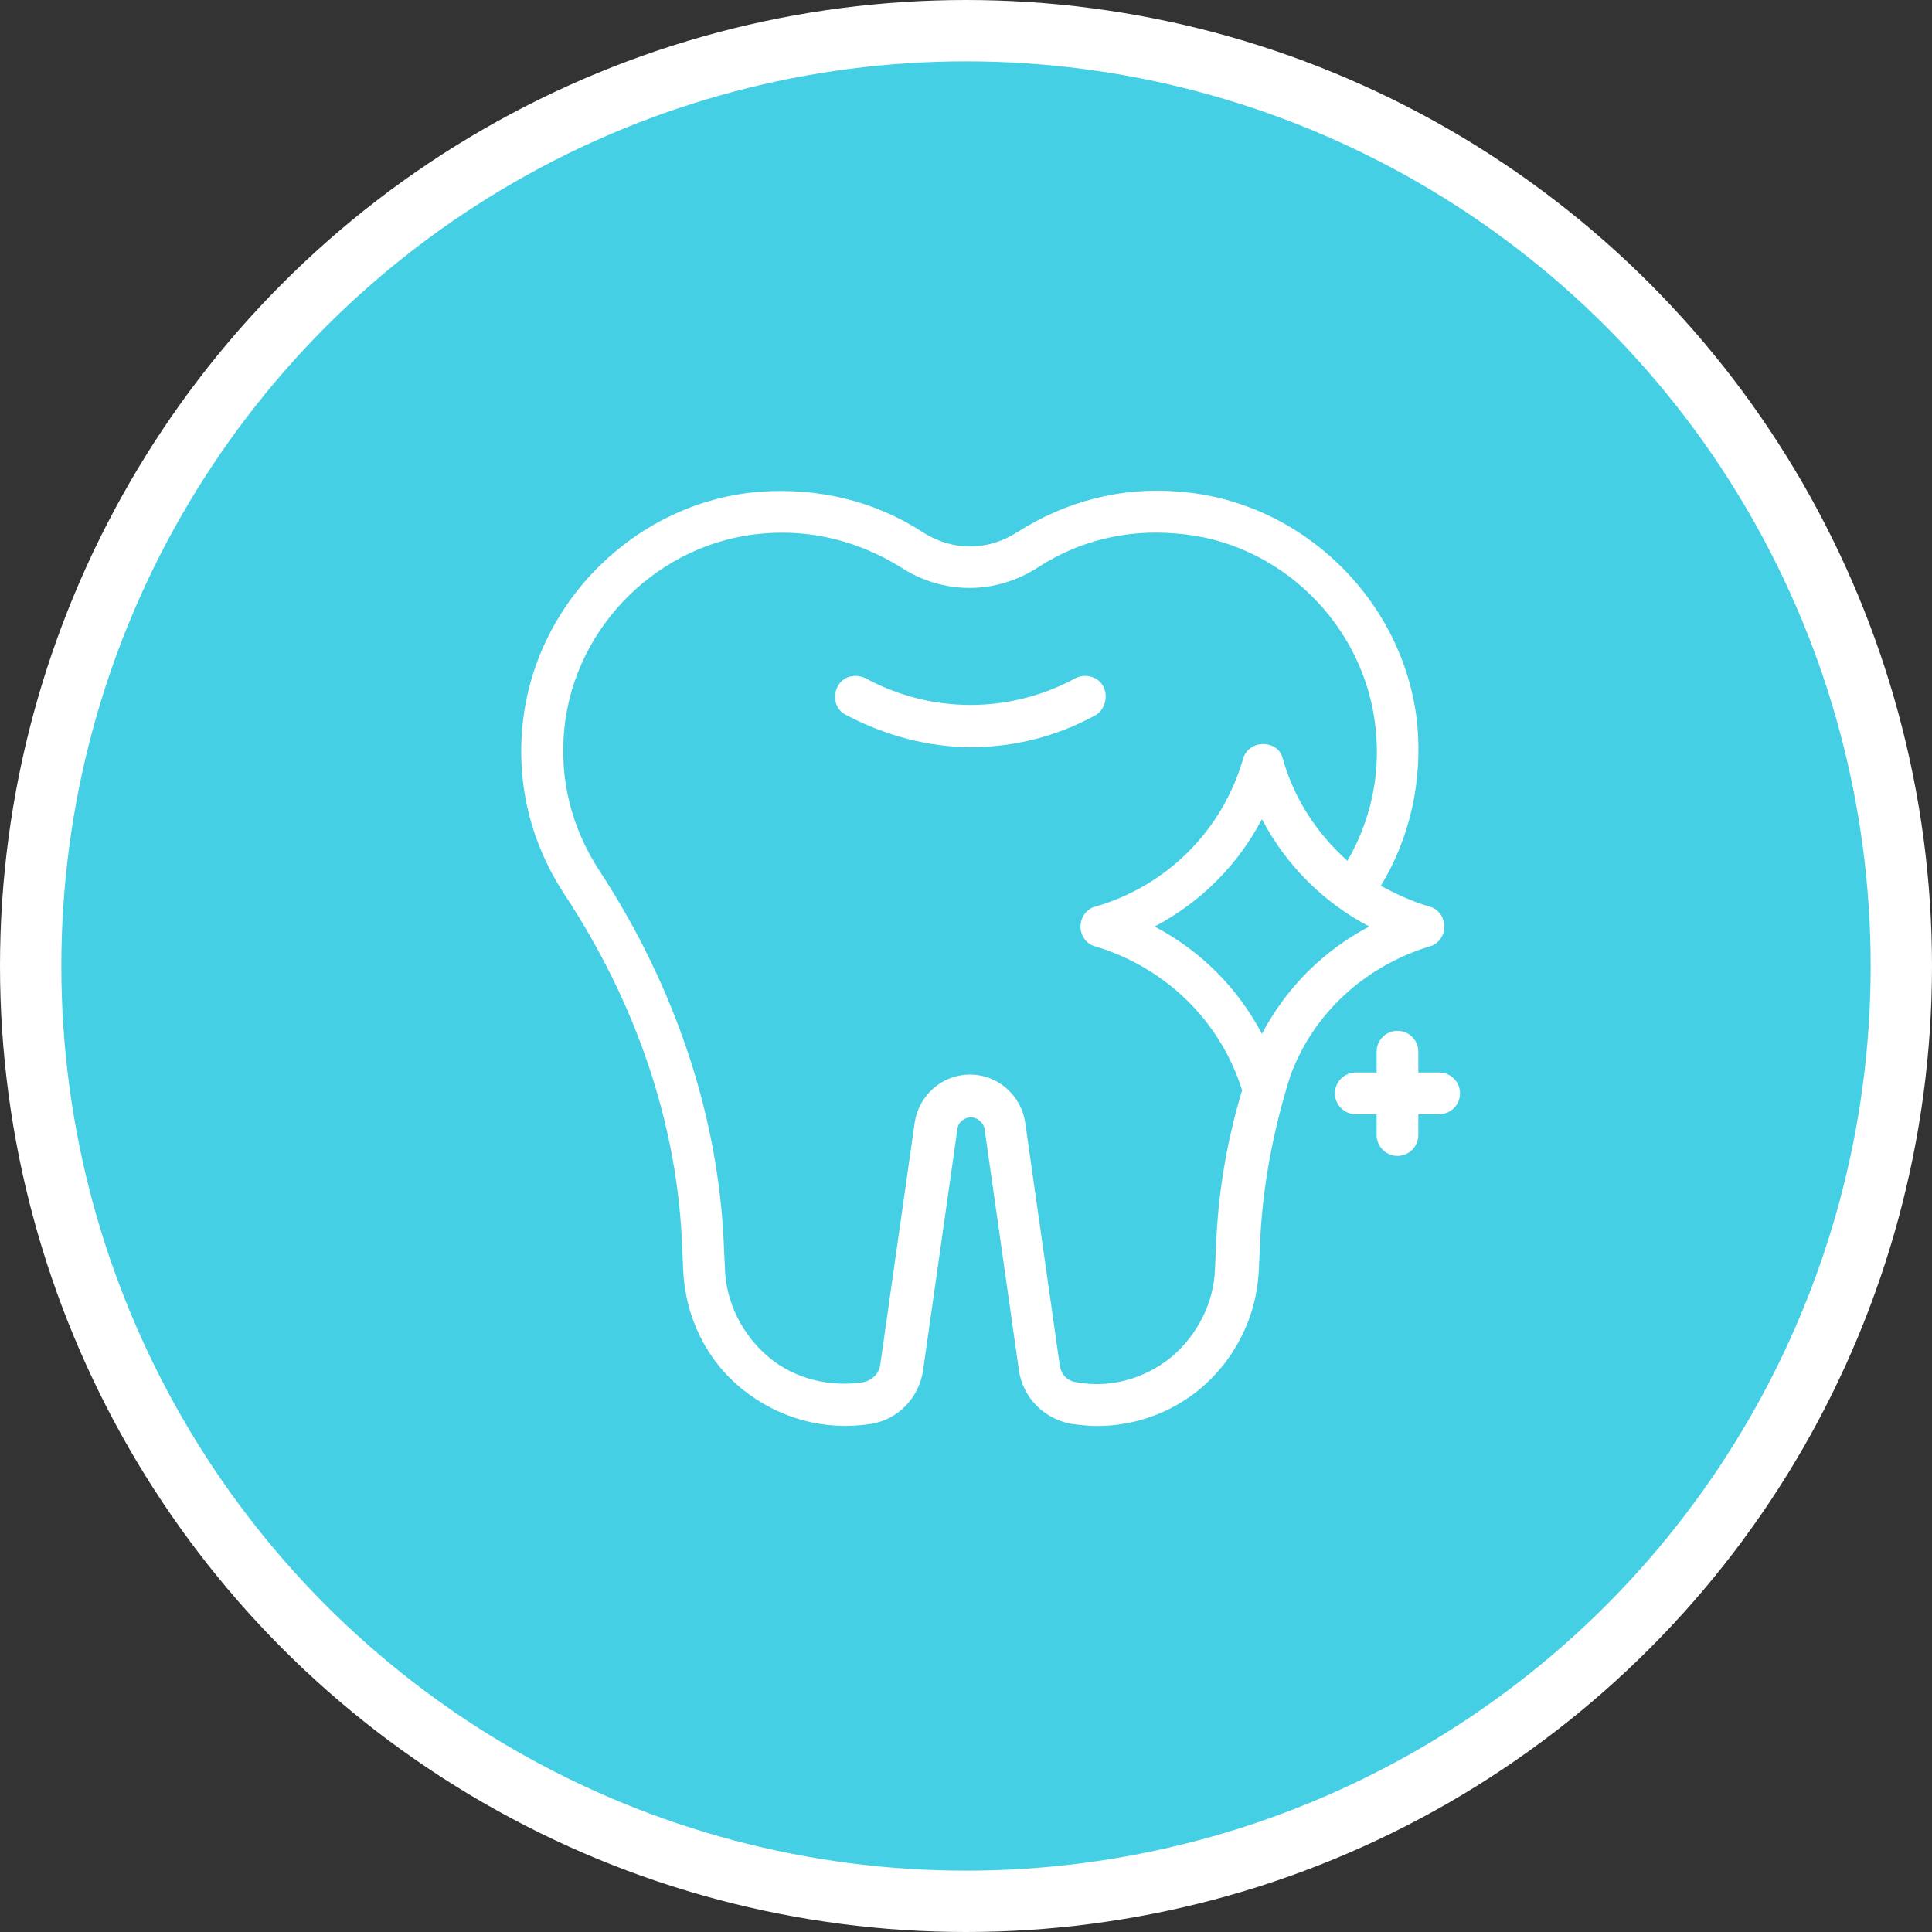 <svg width="63" height="63" viewBox="0 0 63 63" fill="none" xmlns="http://www.w3.org/2000/svg">
<rect x="0" y="0" width="63" height="63" fill="#333333" stroke="none"/>
<circle cx="31.5" cy="31.5" r="30.5" fill="#45CFE5" stroke="white" stroke-width="2"/>
<path d="M35.981 22.392C35.812 22.052 35.37 21.95 35.063 22.12C32.921 23.276 30.371 23.276 28.229 22.12C27.889 21.95 27.481 22.052 27.311 22.392C27.141 22.733 27.243 23.14 27.583 23.311C28.875 23.991 30.269 24.364 31.663 24.364C33.057 24.364 34.451 24.024 35.743 23.311C36.015 23.14 36.151 22.733 35.981 22.392H35.981Z" fill="white"/>
<path d="M46.624 30.859C46.896 30.791 47.1 30.519 47.1 30.213C47.1 29.907 46.896 29.635 46.624 29.567C46.046 29.397 45.536 29.159 45.026 28.887C45.978 27.323 46.386 25.487 46.216 23.616C45.808 19.604 42.476 16.34 38.464 16.034C36.594 15.864 34.758 16.34 33.16 17.36C32.208 17.972 31.052 17.972 30.1 17.36C28.535 16.34 26.7 15.898 24.795 16.034C20.783 16.34 17.451 19.604 17.043 23.616C16.838 25.588 17.314 27.493 18.402 29.159C20.782 32.763 22.108 36.741 22.245 40.685L22.279 41.433C22.347 42.929 23.027 44.357 24.217 45.309C25.407 46.261 26.903 46.669 28.399 46.431C29.283 46.296 29.963 45.581 30.099 44.697L31.221 36.809C31.255 36.571 31.459 36.435 31.663 36.435C31.867 36.435 32.071 36.605 32.105 36.809L33.227 44.697C33.363 45.581 34.043 46.262 34.927 46.431C35.199 46.465 35.505 46.5 35.777 46.5C36.968 46.5 38.157 46.092 39.109 45.309C40.266 44.357 40.98 42.929 41.048 41.433L41.082 40.685C41.15 38.815 41.49 36.945 42.068 35.109C42.816 33.035 44.516 31.505 46.624 30.859L46.624 30.859ZM39.654 40.617L39.62 41.365C39.586 42.487 39.042 43.541 38.192 44.256C37.308 44.97 36.186 45.276 35.098 45.072C34.792 45.038 34.588 44.8 34.553 44.494L33.431 36.605C33.295 35.721 32.547 35.041 31.629 35.041C30.711 35.041 29.963 35.721 29.827 36.605L28.705 44.494C28.671 44.8 28.433 45.004 28.161 45.072C27.073 45.242 25.917 44.97 25.067 44.256C24.217 43.541 23.673 42.487 23.639 41.365L23.605 40.617C23.435 36.435 22.041 32.219 19.559 28.411C18.641 27.017 18.233 25.419 18.403 23.753C18.743 20.387 21.531 17.667 24.897 17.395C26.495 17.259 28.025 17.667 29.351 18.483C30.745 19.401 32.479 19.401 33.873 18.483C35.199 17.633 36.729 17.259 38.328 17.395C41.728 17.632 44.516 20.387 44.856 23.753C45.026 25.283 44.686 26.779 43.938 28.071C42.952 27.187 42.204 26.065 41.83 24.739C41.762 24.433 41.49 24.263 41.184 24.263C40.878 24.263 40.606 24.467 40.538 24.739C39.858 27.085 38.055 28.887 35.709 29.567C35.437 29.635 35.233 29.907 35.233 30.213C35.233 30.519 35.437 30.791 35.709 30.859C37.987 31.539 39.789 33.274 40.504 35.552C39.993 37.252 39.721 38.917 39.654 40.618L39.654 40.617ZM41.15 33.715C40.368 32.219 39.144 30.995 37.648 30.213C39.144 29.431 40.368 28.207 41.15 26.711C41.932 28.207 43.156 29.431 44.652 30.213C43.156 30.995 41.932 32.219 41.15 33.715Z" fill="white"/>
<path d="M46.93 34.973H46.25V34.293C46.25 33.919 45.944 33.613 45.57 33.613C45.196 33.613 44.89 33.919 44.89 34.293V34.973H44.21C43.836 34.973 43.53 35.279 43.53 35.653C43.53 36.027 43.836 36.333 44.21 36.333H44.89V37.013C44.89 37.387 45.196 37.693 45.57 37.693C45.944 37.693 46.25 37.387 46.25 37.013V36.333H46.93C47.304 36.333 47.61 36.027 47.61 35.653C47.61 35.279 47.304 34.973 46.93 34.973Z" fill="white"/>
</svg>
